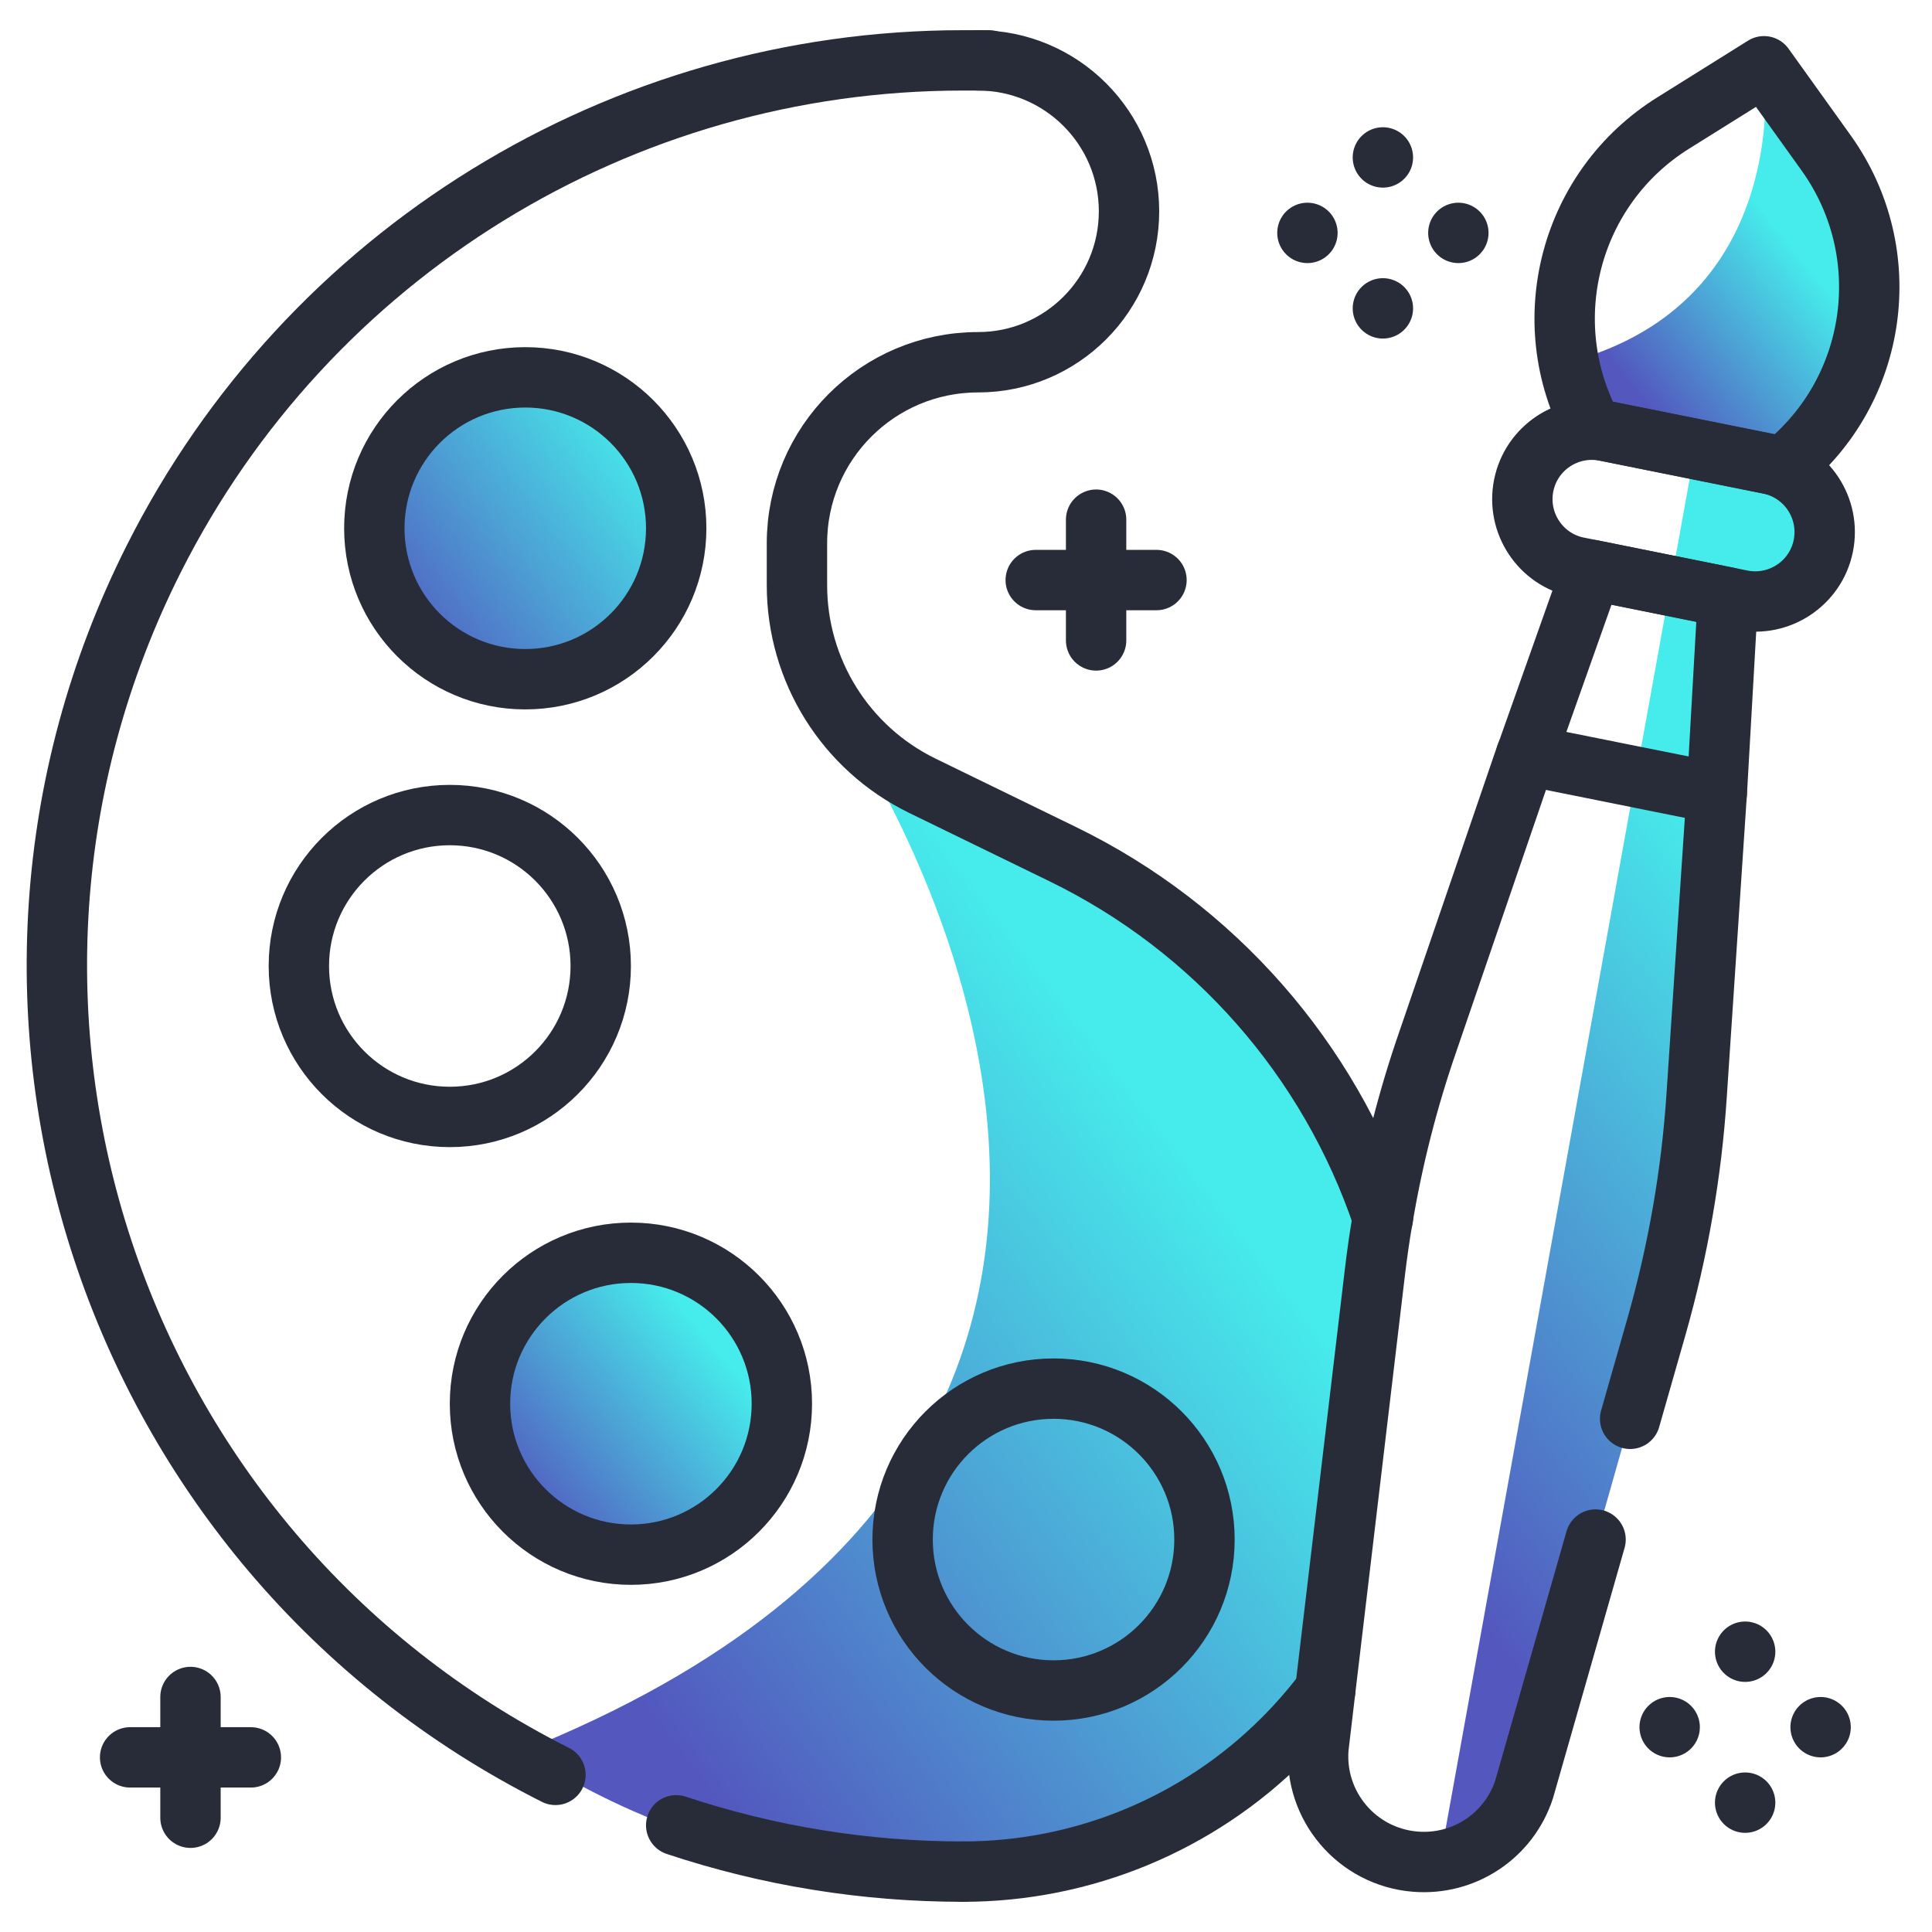 <svg xmlns="http://www.w3.org/2000/svg" xmlns:xlink="http://www.w3.org/1999/xlink" id="a" viewBox="0 0 128 128"><defs><style>.h{fill:url(#e);}.i{fill:url(#d);}.j{fill:url(#g);}.k{fill:url(#f);}.l{fill:url(#c);}.m{fill:none;stroke:#272c38;stroke-linecap:round;stroke-linejoin:round;stroke-width:4px;}</style><linearGradient id="c" x1="37.17" y1="476.44" x2="77.53" y2="445.41" gradientTransform="translate(0 -370)" gradientUnits="userSpaceOnUse"><stop offset="0" stop-color="#5357be"></stop><stop offset="1" stop-color="#46ebeb"></stop></linearGradient><linearGradient id="d" x1="85.05" y1="461.84" x2="120.13" y2="433.58" xlink:href="#c"></linearGradient><linearGradient id="e" x1="107.85" y1="395.41" x2="118.86" y2="386.54" xlink:href="#c"></linearGradient><linearGradient id="f" x1="33.95" y1="469.46" x2="46.95" y2="458.76" xlink:href="#c"></linearGradient><linearGradient id="g" x1="25.38" y1="412.03" x2="42.58" y2="399.19" xlink:href="#c"></linearGradient></defs><g id="b"><path class="l" d="M54.67,46s34.85,48-20.01,70c0,0,9.14,6.5,19.64,7.25s25-3.54,25-3.54l8-4.82,1.5-14.89,1-14,1.82-6.2-2.95-5.8-2.87-7-7-6-6-4-14.19-6.32-3.94-4.68Z"></path><polygon class="i" points="112.27 29.93 95.35 123.52 100.97 118.55 103.9 108.5 108.85 91.04 112.27 74.87 113.03 63.18 114.06 47.93 114.48 39.58 119.97 38 119.97 32.5 116.28 29.93 112.27 29.93"></polygon><path class="h" d="M116.87,4.39s2.13,15.61-12.97,19.61l1.57,4.38,12.63,2.54,4.35-5.63,1.78-7.64-2.43-6.27-4.93-6.99Z"></path><circle class="k" cx="41.8" cy="93" r="10"></circle><circle class="j" cx="34.8" cy="35" r="10"></circle><path class="m" d="M108,94l1.74-6.09c1.43-5.02,2.33-10.17,2.67-15.38l1.33-20-12.63-2.53-6.51,19c-1.33,3.83-2.33,7.77-3,11.77-.2,1.14-.36,2.29-.5,3.44l-3.3,27.79-.45,3.8c-.31,3.85,2.56,7.23,6.42,7.54,3.23,.26,6.21-1.72,7.21-4.8l4.73-16.54"></path><polygon class="m" points="114.48 39.58 105.46 37.76 101.11 50.03 113.74 52.57 114.48 39.58"></polygon><path class="m" d="M100.95,32.16h0c.5-2.49,2.93-4.1,5.42-3.6l10.83,2.18c2.49,.5,4.1,2.93,3.6,5.42h0c-.5,2.49-2.93,4.1-5.42,3.6l-10.83-2.18c-2.49-.5-4.1-2.93-3.6-5.42Z"></path><path class="m" d="M116.87,4.39l-6,3.75c-6.86,4.27-9.21,13.14-5.36,20.24h0l12.63,2.54h0c6.3-5.06,7.56-14.15,2.88-20.74l-4.15-5.79Z"></path><path class="m" d="M63.8,124c-6.46,0-12.87-1.03-19-3.07"></path><path class="m" d="M36.8,117.59C7.2,102.69-4.71,66.61,10.19,37.02,20.39,16.77,41.13,3.99,63.8,4h1.72"></path><path class="m" d="M63.8,124c7.96,0,15.59-3.16,21.21-8.79,1-1,1.94-2.08,2.79-3.21"></path><path class="m" d="M64.8,4c5.52,0,10,4.48,10,10s-4.48,10-10,10c-6.63,0-12,5.37-12,12v2.77c0,5.65,3.22,10.8,8.29,13.28l9.34,4.55c10.01,4.88,17.64,13.57,21.19,24.12"></path><circle class="m" cx="34.8" cy="35" r="10"></circle><circle class="m" cx="29.8" cy="64" r="10"></circle><circle class="m" cx="41.8" cy="93" r="10"></circle><circle class="m" cx="69.8" cy="102" r="10"></circle><line class="m" x1="68.62" y1="38.43" x2="76.62" y2="38.43"></line><line class="m" x1="72.62" y1="42.43" x2="72.62" y2="34.43"></line><line class="m" x1="8.62" y1="116.43" x2="16.62" y2="116.43"></line><line class="m" x1="12.62" y1="120.43" x2="12.62" y2="112.43"></line><line class="m" x1="91.62" y1="10.43" x2="91.62" y2="10.43"></line><line class="m" x1="91.62" y1="20.43" x2="91.62" y2="20.43"></line><line class="m" x1="96.62" y1="15.43" x2="96.62" y2="15.43"></line><line class="m" x1="86.62" y1="15.43" x2="86.62" y2="15.43"></line><line class="m" x1="115.62" y1="109.43" x2="115.62" y2="109.43"></line><line class="m" x1="115.62" y1="119.43" x2="115.62" y2="119.43"></line><line class="m" x1="120.62" y1="114.43" x2="120.62" y2="114.43"></line><line class="m" x1="110.62" y1="114.43" x2="110.62" y2="114.43"></line></g></svg>